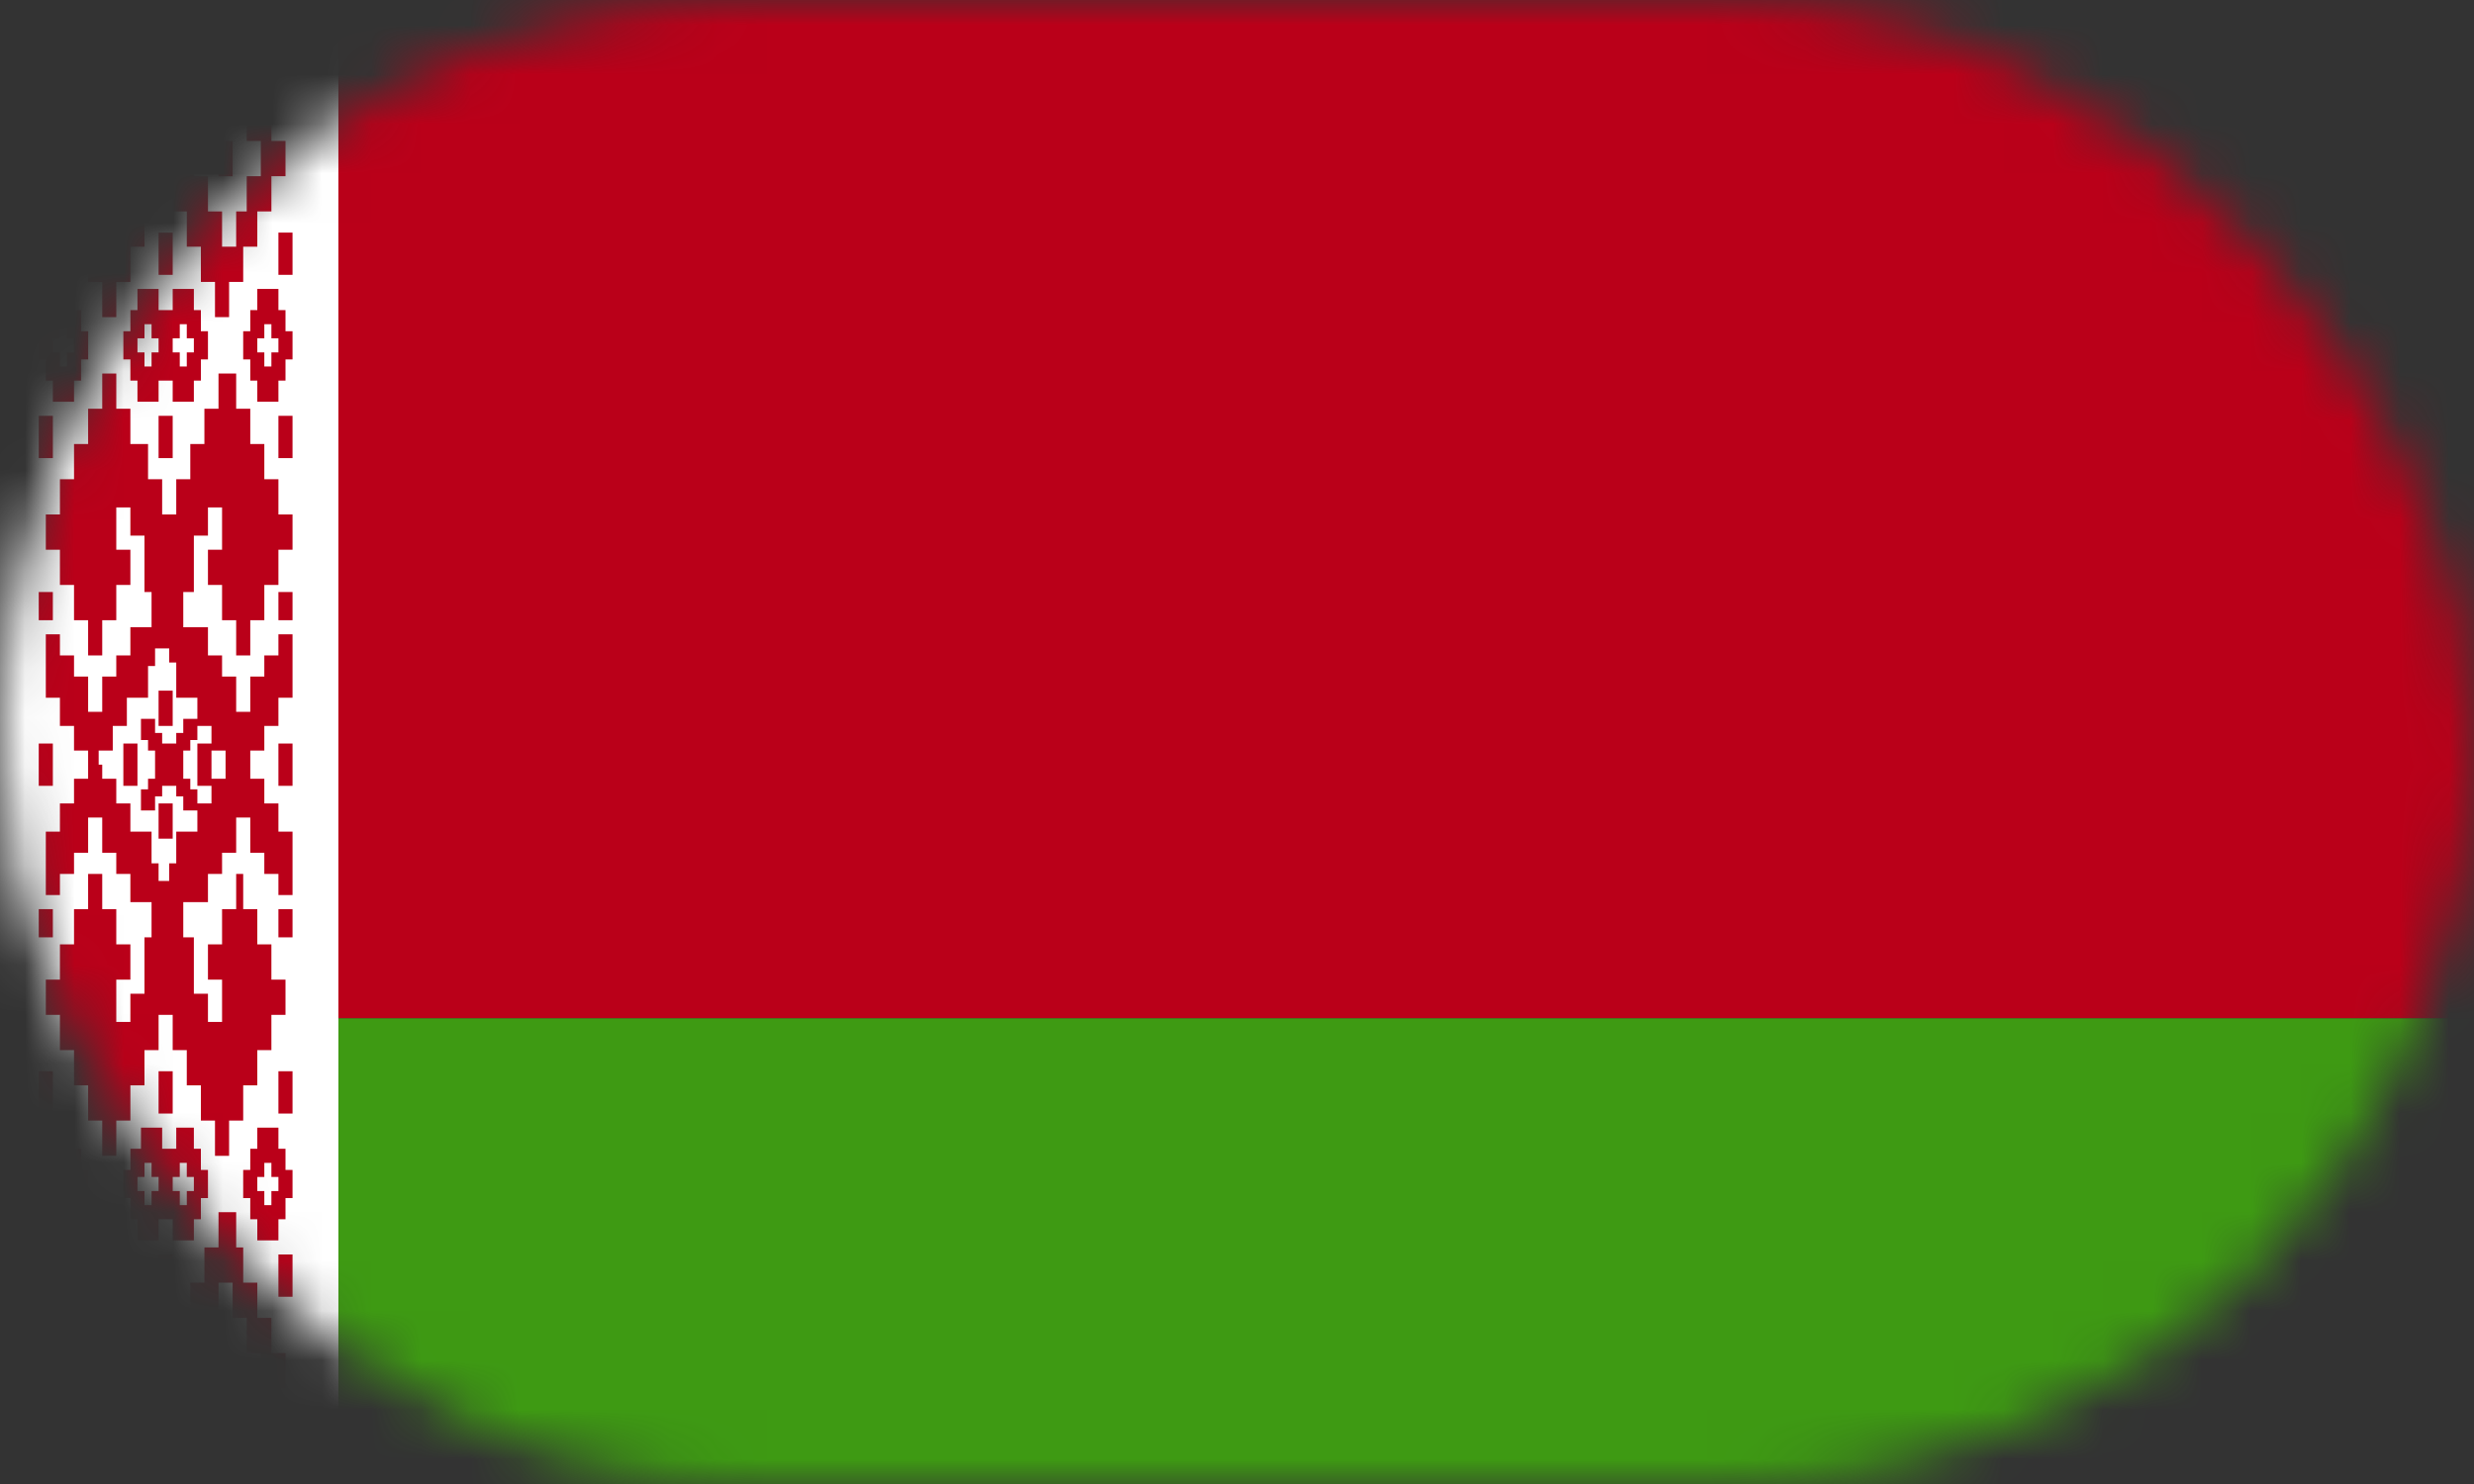 <?xml version="1.0" encoding="UTF-8"?> <svg xmlns="http://www.w3.org/2000/svg" width="50" height="30" viewBox="0 0 50 30" fill="none"><rect x="0" y="0" width="50" height="30" fill="#333333" stroke="none"/> <mask id="mask0" mask-type="alpha" maskUnits="userSpaceOnUse" x="0" y="0" width="50" height="30"> <rect width="50" height="30" rx="15" fill="#F6F6F6"></rect> </mask> <g mask="url(#mask0)"> <path d="M53 0H0V20.587H53V0Z" fill="#BA0019"></path> <path d="M53 20.587H0V30.917H53V20.587Z" fill="#3E9A13"></path> <path d="M6.839 0H0V30.917H6.839V0Z" fill="white"></path> <path d="M0.783 30.347H1.068V29.492H0.783V30.347ZM3.205 30.347H3.49V29.492H3.205V30.347ZM5.627 30.347H5.912V29.492H5.627V30.347ZM1.994 28.067H2.279V27.355H1.994V28.067ZM4.416 28.067H4.701V27.355H4.416V28.067ZM0.783 26.215H1.068V25.36H0.783V26.215ZM3.205 26.215H3.49V25.36H3.205V26.215ZM5.627 26.215H5.912V25.36H5.627V26.215ZM1.424 27.355H1.709V26.642H1.994V25.93H2.279V26.642H2.564V27.355H2.849V28.067H2.635V28.78H2.35V29.492H2.066V28.78H1.781V28.067H1.496V27.355H1.424ZM3.846 27.355H4.131V26.642H4.416V25.93H4.701V26.642H4.986V27.355H5.271V28.067H4.986V28.78H4.773V29.492H4.488V28.78H4.203V28.067H3.918V27.355H3.846ZM4.416 24.505V25.218H4.131V25.93H3.846V26.642H3.562V27.355H3.277V26.642H2.992V25.93H2.635V25.218H2.35V24.505H2.066V25.218H1.781V25.93H1.496V26.642H1.211V27.355H0.926V28.067H1.211V28.78H1.496V29.492H1.781V30.204H2.066V30.917H2.35V30.204H2.635V29.492H2.92V28.78H3.205V28.067H3.49V28.78H3.775V29.492H4.06V30.204H4.345V30.917H4.63V30.204H4.915V29.492H5.2V28.78H5.485V28.067H5.77V27.355H5.485V26.642H5.2V25.93H4.915V25.218H4.773V24.505H4.416ZM5.2 23.793H5.342V23.508H5.485V23.793H5.627V24.078H5.485V24.363H5.342V24.078H5.2V23.793ZM5.2 22.796V23.223H5.058V23.651H4.915V24.22H5.058V24.648H5.2V25.075H5.627V24.648H5.77V24.22H5.912V23.651H5.77V23.223H5.627V22.796H5.2ZM1.068 23.793H1.211V23.508H1.353V23.793H1.496V24.078H1.353V24.363H1.211V24.078H1.068V23.793ZM1.068 22.796V23.223H0.926V23.651H0.783V24.22H0.926V24.648H1.068V25.075H1.496V24.648H1.638V24.22H1.781V23.651H1.638V23.223H1.496V22.796H1.068ZM2.778 23.793H2.92V23.508H3.063V23.793H3.205V24.078H3.063V24.363H2.92V24.078H2.778V23.793ZM3.49 23.793H3.633V23.508H3.775V23.793H3.918V24.078H3.775V24.363H3.633V24.078H3.49V23.793ZM3.562 22.796V23.223H3.277V22.796H2.849V23.223H2.635V23.651H2.493V24.22H2.635V24.648H2.778V25.075H3.205V24.648H3.49V25.075H3.918V24.648H4.06V24.22H4.203V23.651H4.06V23.223H3.918V22.796H3.562ZM0.783 22.511H1.068V21.656H0.783V22.511ZM3.205 22.511H3.49V21.656H3.205V22.511ZM5.627 22.511H5.912V21.656H5.627V22.511ZM0.783 18.949H1.068V18.379H0.783V18.949ZM5.627 18.949H5.912V18.379H5.627V18.949ZM3.205 16.954H3.49V16.242H3.205V16.954ZM0.783 15.031V15.458V15.886H1.068V15.458V15.031H0.783ZM2.493 15.031V15.458V15.886H2.778V15.458V15.031H2.493ZM3.989 15.031V15.458V15.886H4.274V15.458V15.031H3.989ZM5.627 15.031V15.458V15.886H5.912V15.458V15.031H5.627ZM3.704 14.532V14.817H3.562V15.031H3.277V14.817H3.134V14.532H2.849V14.96H2.992V15.173H3.134V15.458V15.743H2.992V15.957H2.849V16.384H3.134V16.099H3.277V15.886H3.562V16.099H3.704V16.384H3.989V15.957H3.846V15.743H3.704V15.458V15.173H3.846V14.96H3.989V14.532H3.704ZM3.205 14.675H3.49V13.962H3.205V14.675ZM0.783 12.538H1.068V11.968H0.783V12.538ZM5.627 12.538H5.912V11.968H5.627V12.538ZM0.783 9.261H1.068V8.406H0.783V9.261ZM3.205 9.261H3.49V8.406H3.205V9.261ZM5.627 9.261H5.912V8.406H5.627V9.261ZM1.994 15.458V15.173H2.279V14.675H2.564V14.105H2.992V13.464H3.134V13.108H3.277H3.419V13.393H3.562V14.105H3.989V14.39V14.675H4.274V15.173H4.559V15.458V15.743H4.274V16.242H3.989V16.527V16.812H3.562V17.453H3.419V17.809H3.348H3.205V17.453H3.063V16.812H2.635V16.242H2.35V15.743H2.066V15.458H1.994ZM4.416 7.551V8.263H4.131V8.976H3.846V9.688H3.562V10.258V10.4H3.277V9.688H2.992V8.976H2.635V8.263H2.35V7.551H2.066V8.263H1.781V8.976H1.496V9.688H1.211V10.258V10.4H0.926V11.113H1.211V11.825H1.496V12.538H1.781V13.25H2.066V12.538H2.35V11.825H2.635V11.113H2.35V10.258H2.635V10.4V10.828H2.92V11.968H3.063V12.68H2.635V13.25H2.35V13.677H2.066V14.39H1.781V13.677H1.496V13.25H1.211V12.823H0.926V14.105H1.211V14.675H1.496V15.173H1.781V15.458V15.743H1.496V16.242H1.211V16.812H0.926V18.094H1.211V17.667H1.496V17.239H1.781V16.527H2.066V17.239H2.35V17.667H2.635V18.237H3.063V18.949H2.92V20.089H2.635V20.516V20.659H2.35V19.804H2.635V19.091H2.35V18.379H2.066V17.667H1.781V18.379H1.496V19.091H1.211V19.804H0.926V20.516H1.211V20.659V21.229H1.496V21.941H1.781V22.653H2.066V23.366H2.35V22.653H2.635V21.941H2.92V21.229H3.205V20.516H3.49V20.659V21.229H3.775V21.941H4.06V22.653H4.345V23.366H4.63V22.653H4.915V21.941H5.2V21.229H5.485V20.516H5.77V19.804H5.485V19.091H5.2V18.379H4.915V17.667H4.773V18.379H4.488V19.091H4.203V19.804H4.488V20.516V20.659H4.203V20.516V20.089H3.918V18.949H3.846H3.704V18.237H3.846H3.918H4.06H4.203V17.667H4.488V17.239H4.773V16.527H5.058V17.239H5.342V17.667H5.627V18.094H5.912V16.812H5.627V16.242H5.342V15.743H5.058V15.458V15.173H5.342V14.675H5.627V14.105H5.912V12.823H5.627V13.25H5.342V13.677H5.058V14.39H4.773V13.677H4.488V13.25H4.203V12.68H4.06H3.918H3.846H3.704V11.968H3.846H3.918V10.828H4.203V10.4V10.258H4.488V10.4V11.113H4.203V11.825H4.488V12.538H4.773V13.25H5.058V12.538H5.342V11.825H5.627V11.113H5.912V10.4H5.627V9.688H5.342V8.976H5.058V8.263H4.773V7.551H4.416ZM1.068 6.839H1.211V6.554H1.353V6.839H1.496V7.124H1.353V7.409H1.211V7.124H1.068V6.839ZM1.068 6.269H0.926V6.696H0.783V7.266H0.926V7.694H1.068V8.121H1.496V7.694H1.638V7.266H1.781V6.696H1.638V6.269H1.496V5.841H1.068V6.269ZM2.778 6.839H2.92V6.554H3.063V6.839H3.205V7.124H3.063V7.409H2.92V7.124H2.778V6.839ZM3.49 6.839H3.633V6.554H3.775V6.839H3.918V7.124H3.775V7.409H3.633V7.124H3.49V6.839ZM2.778 6.269H2.635V6.696H2.493V7.266H2.635V7.694H2.778V8.121H3.205V7.694H3.49V8.121H3.918V7.694H4.06V7.266H4.203V6.696H4.06V6.269H3.918V5.841H3.49V6.269H3.205V5.841H2.778V6.269ZM5.2 6.839H5.342V6.554H5.485V6.839H5.627V7.124H5.485V7.409H5.342V7.124H5.2V6.839ZM5.2 5.841V6.269H5.058V6.696H4.915V7.266H5.058V7.694H5.2V8.121H5.627V7.694H5.77V7.266H5.912V6.696H5.77V6.269H5.627V5.841H5.2ZM0.783 5.556H1.068V4.702H0.783V5.556ZM3.205 5.556H3.49V4.702H3.205V5.556ZM5.627 5.556H5.912V4.702H5.627V5.556ZM1.994 3.562H2.279V2.849H1.994V3.562ZM4.416 3.562H4.701V2.849H4.416V3.562ZM0.783 1.425H1.068V0.57H0.783V1.425ZM3.205 1.425H3.49V0.57H3.205V1.425ZM5.627 1.425H5.912V0.57H5.627V1.425ZM1.424 2.849H1.709V2.137H1.994V1.425H2.279V2.137H2.564V2.849H2.849V3.562H2.635V4.274H2.35V4.987H2.066V4.274H1.781V3.562H1.496V2.849H1.424ZM3.846 2.849H4.131V2.137H4.416V1.425H4.701V2.137H4.986V2.849H5.271V3.562H4.986V4.274H4.773V4.987H4.488V4.274H4.203V3.562H3.918V2.849H3.846ZM4.416 0V0.712H4.131V1.425H3.846V2.137H3.562V2.849H3.277V2.137H2.992V1.425H2.635V0.712H2.35V0H2.066V0.712H1.781V1.425H1.496V2.137H1.211V2.849H0.926V3.562H1.211V4.274H1.496V4.987H1.781V5.699H2.066V6.411H2.35V5.699H2.635V4.987H2.92V4.274H3.205V3.562H3.49V4.274H3.775V4.987H4.06V5.699H4.345V6.411H4.63V5.699H4.915V4.987H5.2V4.274H5.485V3.562H5.77V2.849H5.485V2.137H5.2V1.425H4.915V0.712H4.773V0H4.416Z" fill="#BA0019"></path> </g> </svg> 
